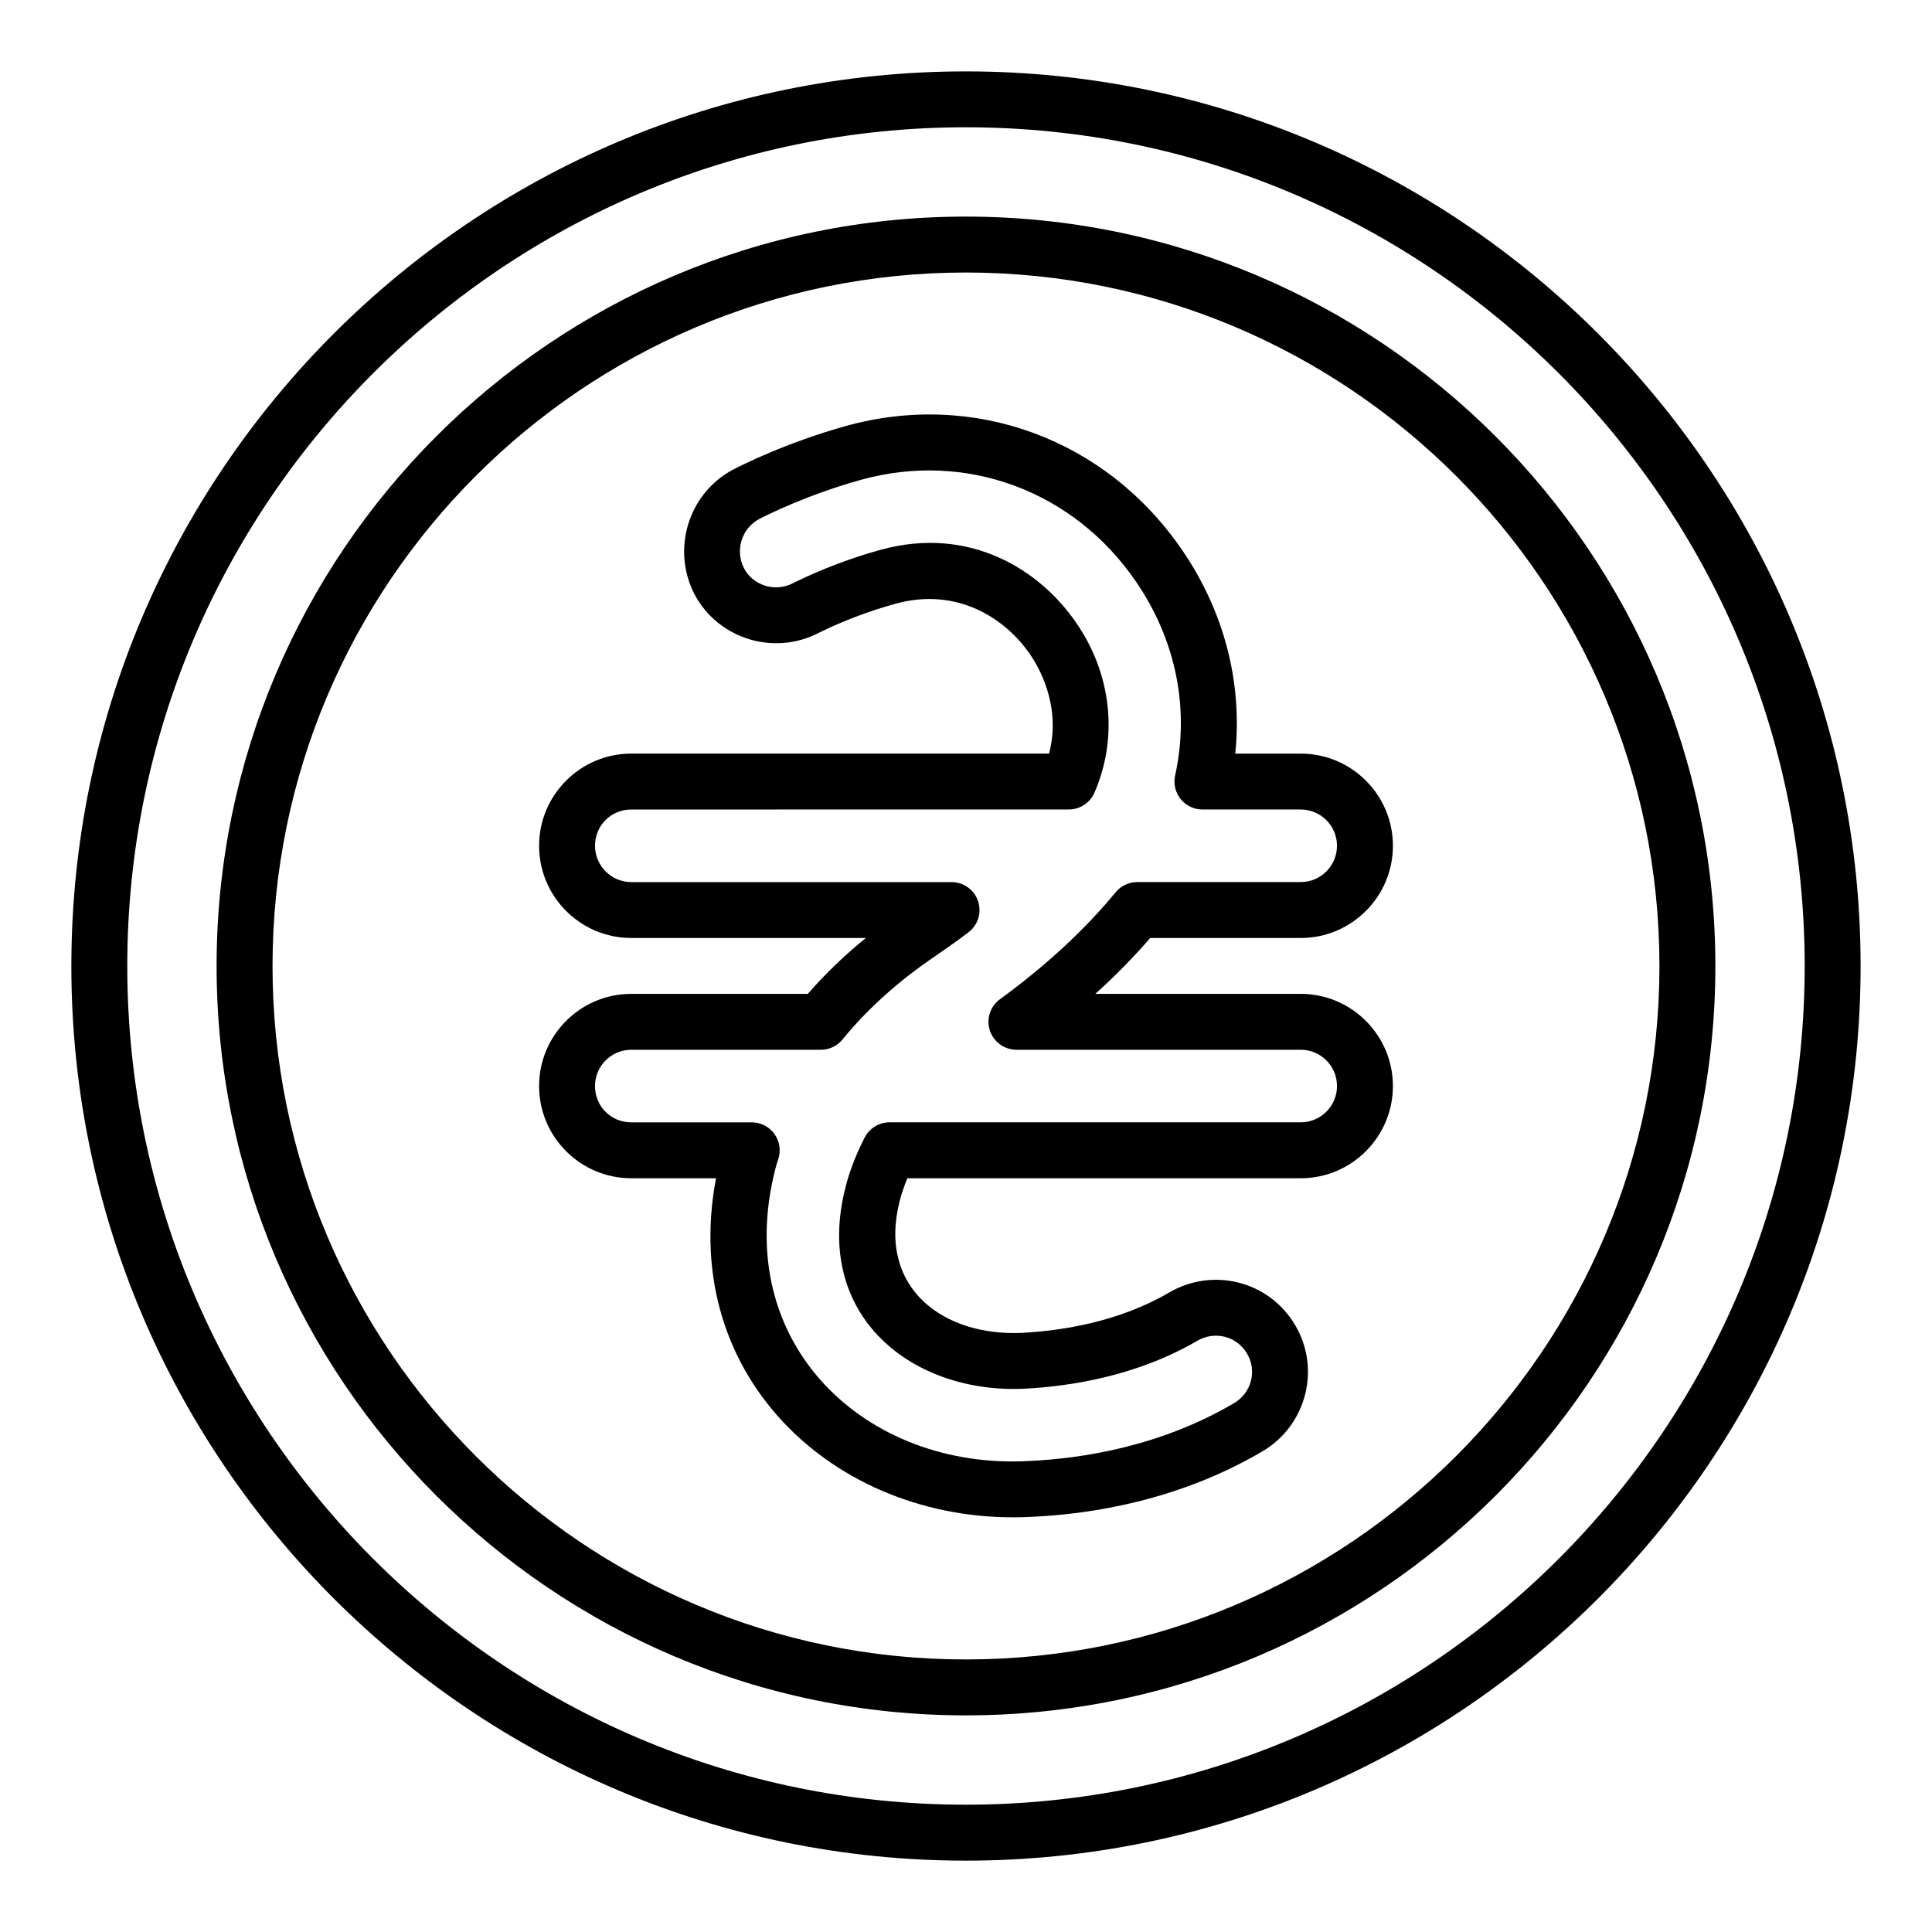 <?xml version="1.0" encoding="UTF-8"?>
<!-- Uploaded to: ICON Repo, www.svgrepo.com, Generator: ICON Repo Mixer Tools -->
<svg fill="#000000" width="800px" height="800px" version="1.1" viewBox="144 144 512 512" xmlns="http://www.w3.org/2000/svg">
 <g>
  <path d="m399.95 637.09c-130.7 0-237.04-106.34-237.04-237.05 0-130.75 106.34-237.12 237.04-237.12 130.76 0 237.13 106.38 237.13 237.12 0 130.71-106.38 237.05-237.13 237.05zm0-459.36c-122.54 0-222.22 99.723-222.22 222.3 0 122.54 99.688 222.23 222.22 222.23 122.58 0 222.31-99.695 222.31-222.23 0-122.58-99.73-222.3-222.31-222.3z"/>
  <path d="m399.95 598.59c-109.48 0-198.55-89.074-198.55-198.56 0-109.53 89.066-198.63 198.55-198.63 109.53 0 198.64 89.102 198.64 198.63 0.004 109.48-89.105 198.56-198.64 198.56zm0-382.37c-101.31 0-183.73 82.461-183.73 183.81 0 101.32 82.426 183.74 183.73 183.74 101.36 0 183.82-82.426 183.82-183.74 0.004-101.35-82.457-183.81-183.82-183.81z"/>
  <path d="m333.75 456.25h-22.453c-13.473 0-24.434-10.961-24.434-24.434 0-13.473 10.961-24.434 24.434-24.434h46.785c4.543-5.231 9.688-10.18 15.375-14.805h-62.16c-13.473 0-24.434-10.961-24.434-24.434 0-13.473 10.961-24.434 24.434-24.434h110.71c3.379-12.742-2.902-23.246-5.102-26.402-6.496-9.434-19.289-17.855-35.684-13.285-6.715 1.844-13.777 4.516-19.91 7.523-0.074 0.035-0.16 0.074-0.238 0.117-11.867 6.215-26.633 1.738-32.973-10.078-6.238-11.98-1.684-26.793 10.102-33.102 2.359-1.223 14.23-7.199 29.934-11.582 33.949-9.457 68.902 3.406 89.051 32.734 11.215 16.309 16.113 35.223 14.168 54.078h17.352c13.473 0 24.434 10.961 24.434 24.434-0.004 13.465-10.965 24.43-24.438 24.43h-39.883c-4.371 5.059-9.227 10-14.543 14.805h54.426c13.473 0 24.434 10.961 24.434 24.434 0 13.473-10.961 24.434-24.434 24.434h-104.24c-0.867 2.078-1.543 4.09-2.055 6.086-5.894 23.188 11.871 35.973 32.711 34.867 10.262-0.559 25.332-2.859 38.695-10.656 11.586-6.789 26.562-3.109 33.457 8.703 6.809 11.539 2.918 26.516-8.684 33.355-22.176 13.051-45.438 16.648-61.051 17.363-50.574 2.758-93.914-36.141-83.785-89.719zm-22.453-34.051c-5.305 0-9.617 4.312-9.617 9.617 0 5.391 4.227 9.617 9.617 9.617h31.922c2.379 0 4.617 1.145 6.004 3.066 1.398 1.93 1.773 4.414 1.027 6.672-0.281 0.848-0.566 1.75-0.773 2.598-11.918 46.43 24.047 79.895 67.297 77.402 14.016-0.645 34.738-3.828 54.293-15.34 4.519-2.668 6.137-8.477 3.422-13.09-2.738-4.676-8.57-6.117-13.211-3.406-15.918 9.297-33.465 12.02-45.379 12.66-29.691 1.645-56.594-18.941-47.848-53.316 1.105-4.348 2.769-8.668 5.094-13.211 1.266-2.481 3.812-4.039 6.598-4.039h108.96c5.305 0 9.617-4.312 9.617-9.617 0-5.305-4.312-9.617-9.617-9.617h-75.336c-3.207 0-6.047-2.062-7.047-5.113-0.992-3.047 0.086-6.391 2.684-8.277 12.176-8.887 22.488-18.422 30.648-28.34 1.41-1.715 3.508-2.707 5.723-2.707h43.324c5.305 0 9.617-4.312 9.617-9.617 0-5.305-4.312-9.617-9.617-9.617h-26.047c-2.242 0-4.371-1.02-5.773-2.769-1.41-1.75-1.945-4.043-1.461-6.238 3.922-17.711 0.211-36.004-10.449-51.492-16.504-24.027-45.082-34.586-72.867-26.852-14.281 3.988-24.941 9.348-26.93 10.383-4.652 2.488-6.438 8.371-3.981 13.102 2.461 4.582 8.312 6.352 13.023 3.863 0.137-0.078 0.281-0.152 0.426-0.219 7.133-3.496 15.094-6.496 22.625-8.566 23.914-6.633 42.441 5.519 51.812 19.125 9.5 13.625 11.359 30.547 4.949 45.219-1.172 2.699-3.844 4.441-6.785 4.441l-115.94 0.012c-5.391 0-9.617 4.227-9.617 9.617 0 5.305 4.312 9.617 9.617 9.617h84.871c3.184 0 6.012 2.031 7.023 5.051 1.012 3.016-0.016 6.344-2.555 8.262-2.894 2.199-5.883 4.305-8.957 6.418-9.645 6.539-17.852 13.93-24.41 21.98-1.41 1.73-3.516 2.727-5.746 2.727h-50.227z"/>
 </g>
</svg>